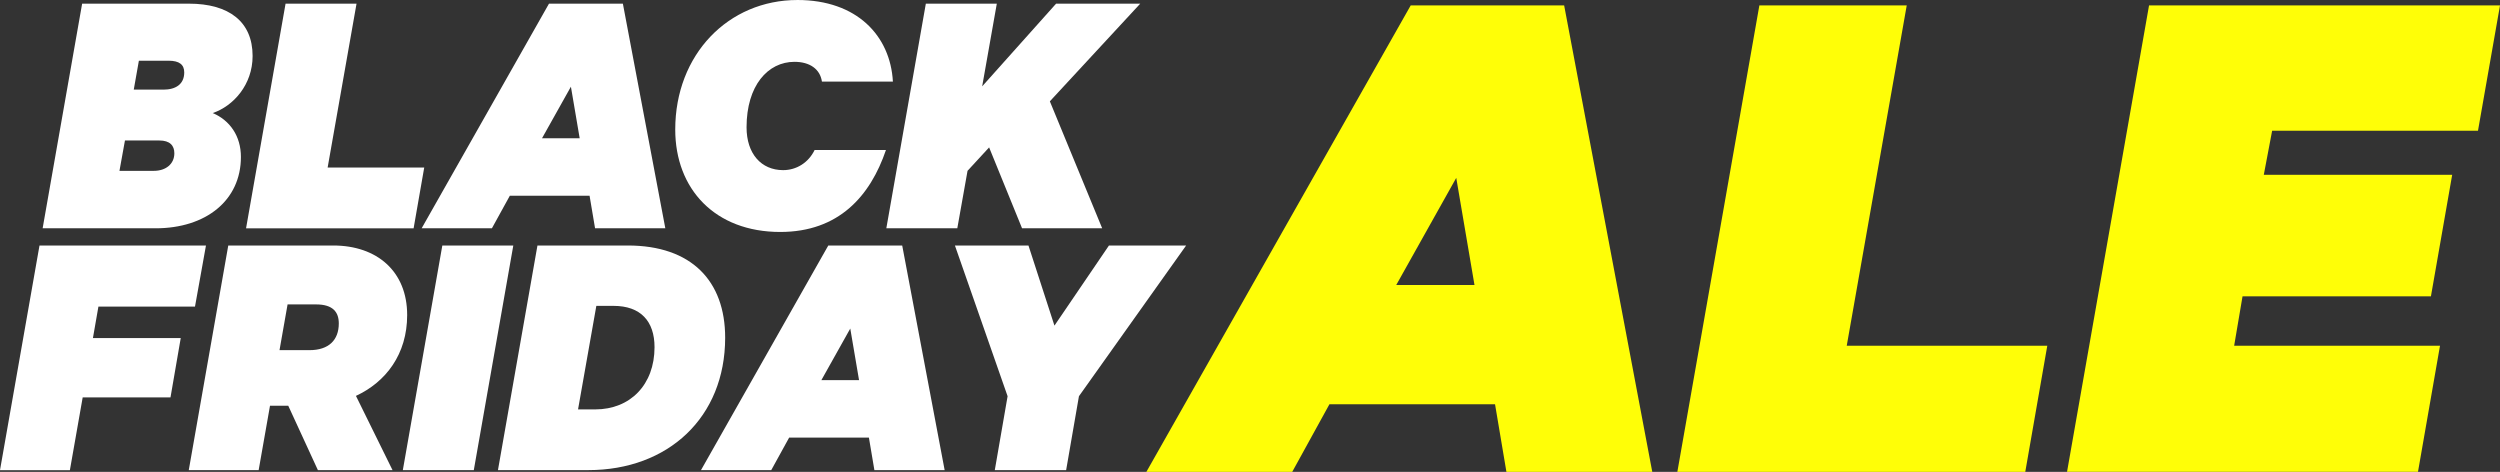 <?xml version="1.0" encoding="UTF-8"?>
<svg id="Layer_2" data-name="Layer 2" xmlns="http://www.w3.org/2000/svg" viewBox="0 0 806.3 152.18">
  <rect x="0" y="0" width="806.3" height="152.18" fill="#333333" stroke="none"/>
  <defs>
    <style>
      .cls-1 {
        fill: #fff;
      }

      .cls-2 {
        fill: #fffe07;
      }
    </style>
  </defs>
  <g id="Layer_1-2" data-name="Layer 1">
    <g>
      <g>
        <path class="cls-1" d="M77.7,50.62c0,14.04-11.33,23.01-27.49,23.01H13.75L26.49,1.18h34.45c12.86,0,20.53,5.78,20.53,16.87,0,9.32-6.25,16.17-12.86,18.41,5.55,2.36,9.09,7.43,9.09,14.16ZM38.53,55.1h11.09c3.89,0,6.61-2.24,6.61-5.66,0-2.48-1.42-4.13-4.84-4.13h-11.09l-1.77,9.79ZM52.69,28.91c4.01,0,6.73-1.77,6.73-5.55,0-2.48-1.53-3.78-5.07-3.78h-9.56l-1.65,9.32h9.56Z"/>
        <path class="cls-1" d="M92.1,1.18h22.89l-9.32,52.86h31.15l-3.42,19.59h-54.04L92.1,1.18Z"/>
        <path class="cls-1" d="M200.89,1.18l13.69,72.45h-22.66l-1.77-10.5h-25.72l-5.78,10.5h-22.66L177.06,1.18h23.84ZM174.81,44.6h12.15l-2.83-16.64-9.32,16.64Z"/>
        <path class="cls-1" d="M257.18,0c19.23,0,29.97,11.56,30.8,26.31h-22.89c-.59-4.01-3.89-6.37-8.85-6.37-8.61,0-15.46,7.67-15.46,21.12,0,8.5,4.72,13.81,11.8,13.81,4.25,0,8.14-2.36,10.15-6.49h23.01c-5.07,14.87-15.22,26.43-34.1,26.43-21,0-33.86-13.81-33.86-33.04,0-24.19,17.11-41.77,39.41-41.77Z"/>
        <path class="cls-1" d="M316.77,27.85l23.84-26.67h27.14l-29.15,31.5,16.87,40.94h-25.84l-10.62-26.08-6.96,7.55-3.3,18.53h-22.89L298.6,1.18h22.89l-4.72,26.67Z"/>
        <path class="cls-1" d="M0,151.63l12.74-72.45h53.69l-3.54,19.71h-31.15l-1.77,10.15h28.32l-3.3,19.12h-28.32l-4.13,23.48H0Z"/>
        <path class="cls-1" d="M87.08,130.86l-3.66,20.77h-22.54l12.74-72.45h33.86c14.16,0,23.84,8.38,23.84,22.42,0,12.63-6.84,21.59-16.52,26.08l11.8,23.95h-24.07l-9.56-20.77h-5.9ZM90.15,112.93h9.68c6.25,0,9.44-3.3,9.44-8.61,0-3.66-1.89-6.14-7.32-6.14h-9.2l-2.6,14.75Z"/>
        <path class="cls-1" d="M152.81,151.63h-22.89l12.74-72.45h22.89l-12.74,72.45Z"/>
        <path class="cls-1" d="M173.34,79.18h29.15c20.53,0,31.39,11.45,31.39,29.73,0,25.72-18.41,42.71-44.13,42.71h-29.15l12.74-72.45ZM191.98,132.04c11.33,0,19.12-8.02,19.12-20.06,0-8.38-4.48-13.33-13.22-13.33h-5.55l-5.9,33.39h5.55Z"/>
        <path class="cls-1" d="M290.98,79.18l13.69,72.45h-22.66l-1.77-10.5h-25.72l-5.78,10.5h-22.66l41.06-72.45h23.84ZM264.91,122.6h12.15l-2.83-16.64-9.32,16.64Z"/>
        <path class="cls-1" d="M357.65,79.18h24.9l-34.57,48.61-4.13,23.84h-23.01l4.13-23.84-16.99-48.61h23.72l8.38,25.84,17.58-25.84Z"/>
      </g>
      <g>
        <path class="cls-2" d="M504.47,1.75l28.42,150.43h-47.04l-3.67-21.8h-53.41l-12,21.8h-47.04L454.98,1.75h49.49ZM450.32,91.91h25.23l-5.88-34.54-19.35,34.54Z"/>
        <path class="cls-2" d="M567.43,1.75h47.53l-19.35,109.76h64.68l-7.1,40.67h-112.21L567.43,1.75Z"/>
        <path class="cls-2" d="M806.3,1.75l-7.1,40.42h-66.39l-2.69,14.21h60.76l-6.86,39.2h-60.76l-2.7,15.92h66.39l-7.1,40.67h-113.19L693.11,1.75h113.19Z"/>
      </g>
    </g>
  </g>
</svg>